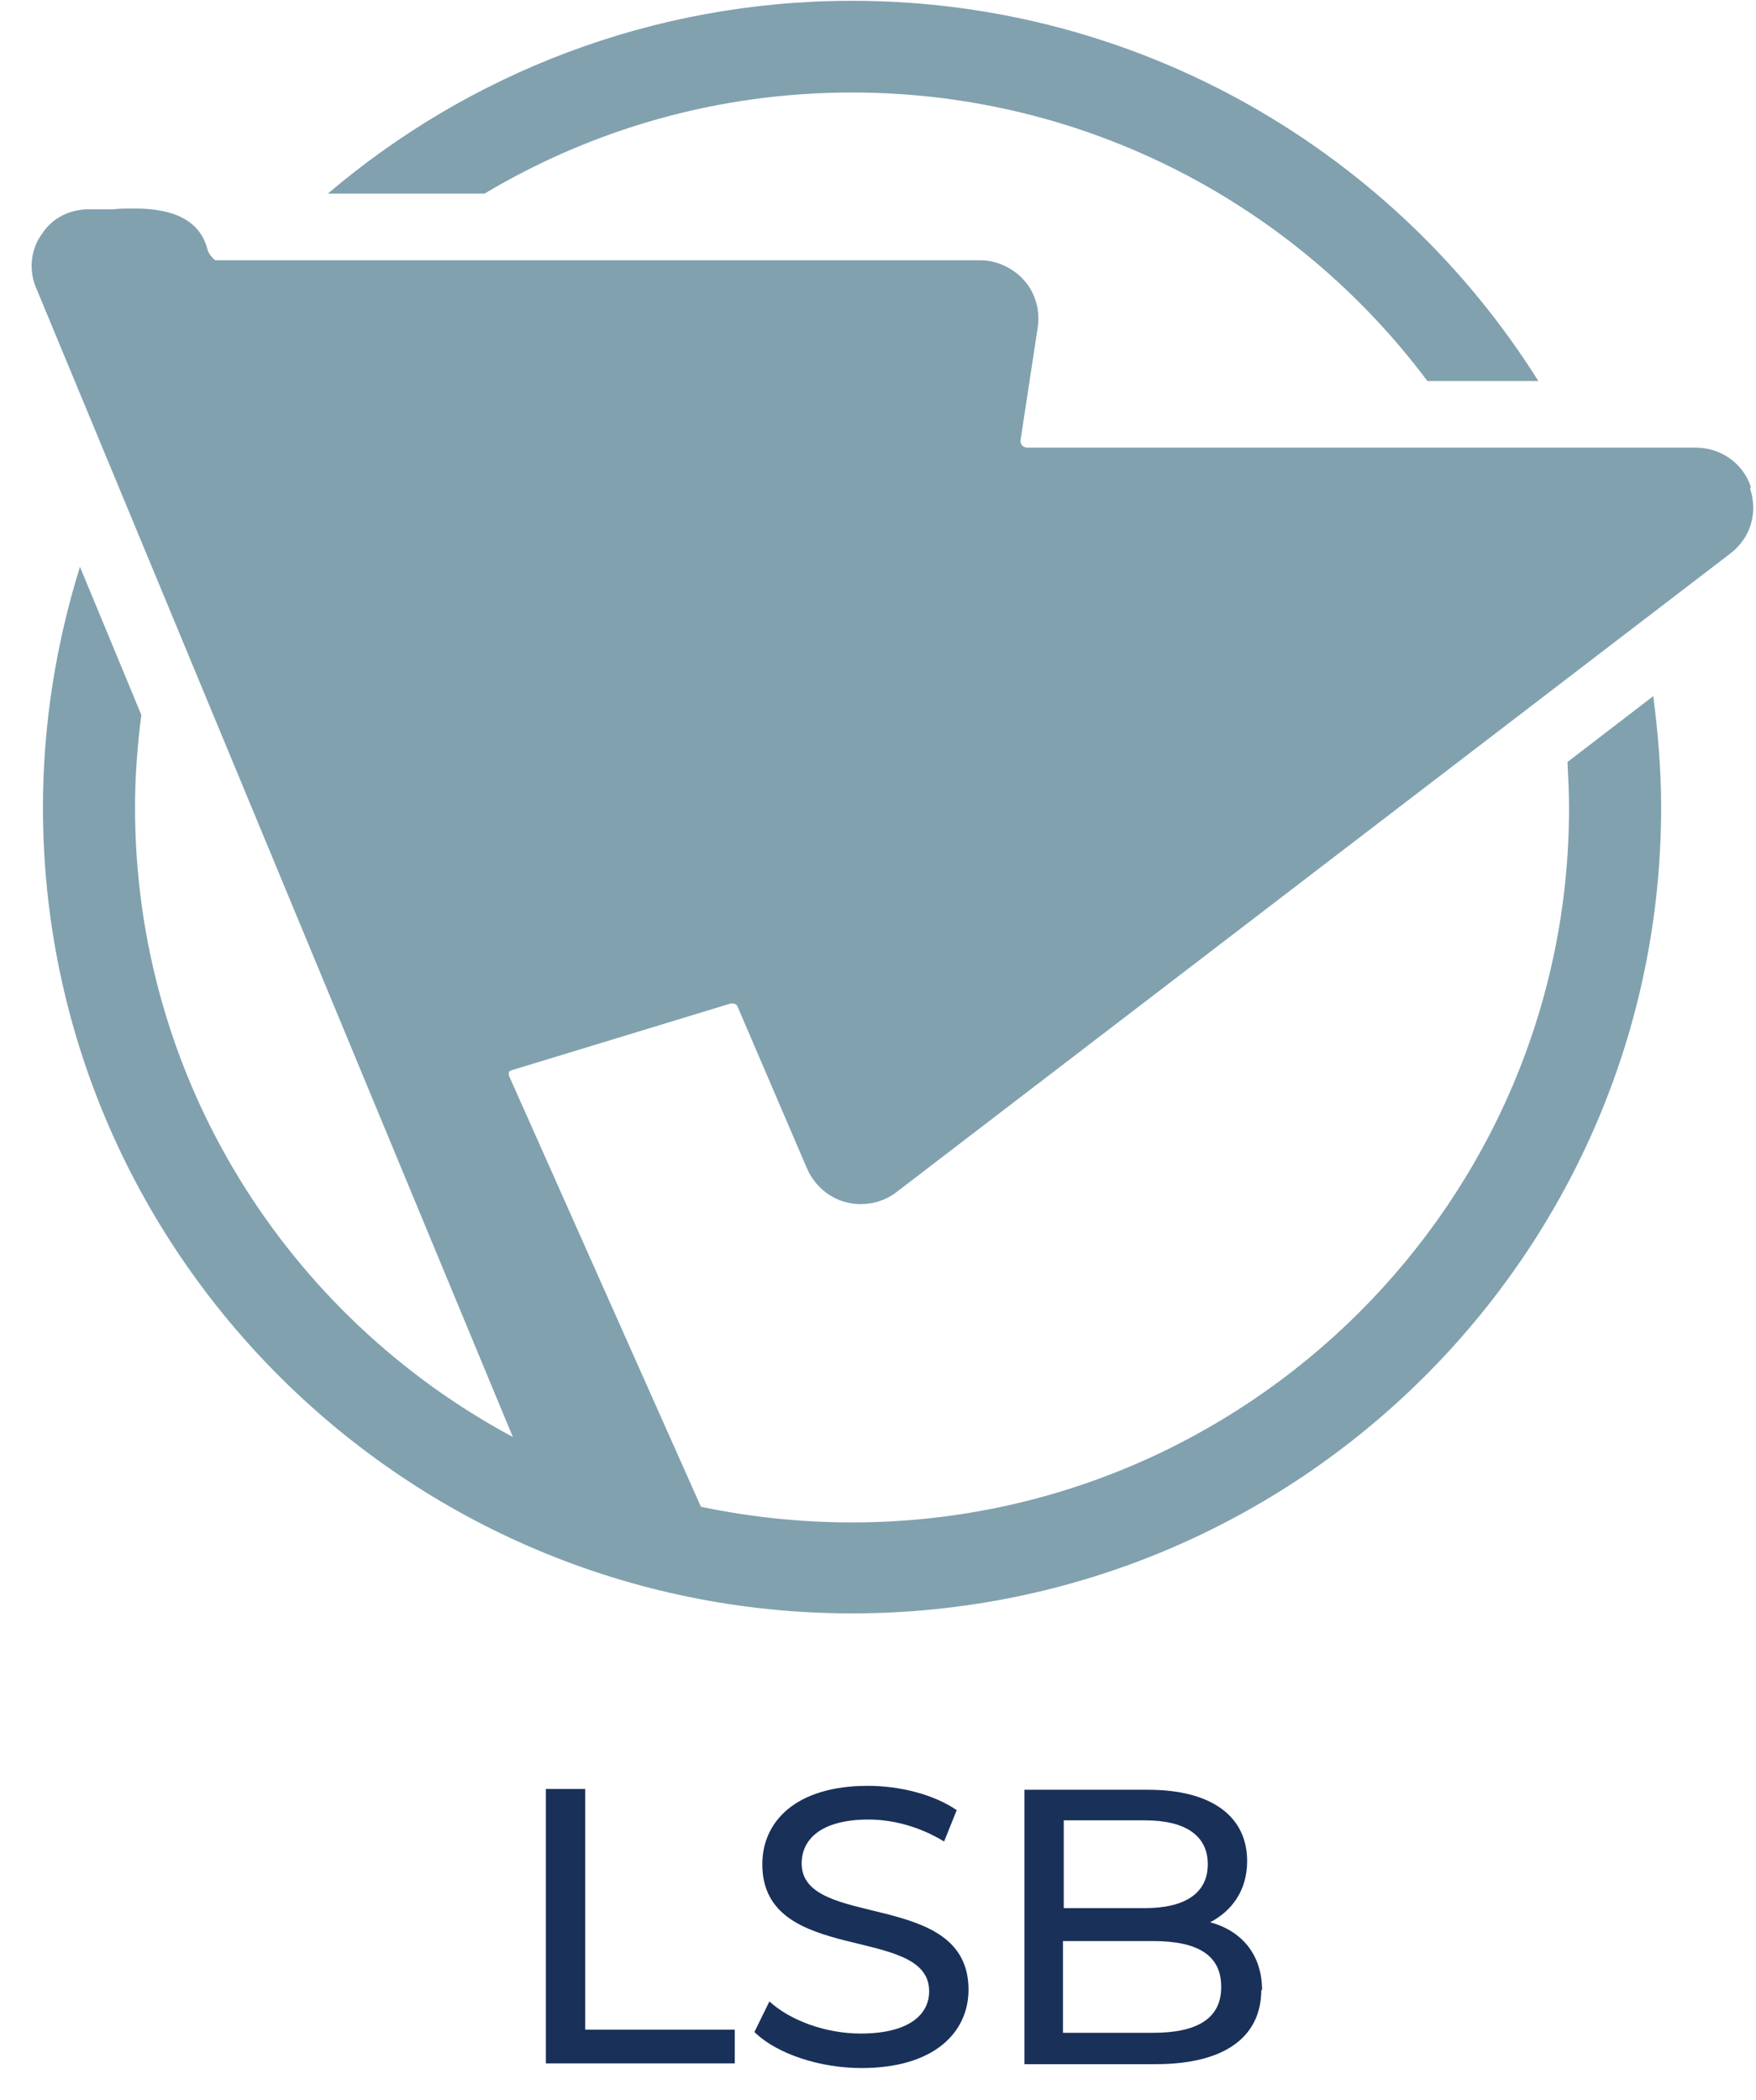 <svg width="51" height="61" viewBox="0 0 51 61" fill="none" xmlns="http://www.w3.org/2000/svg">
<path d="M15.854 51.962H16.997V58.953H21.34V59.932H15.854V51.962Z" fill="#193059"/>
<path d="M21.911 59.021L22.346 58.133C22.94 58.679 23.969 59.066 24.997 59.066C26.392 59.066 26.986 58.52 26.986 57.837C26.986 55.879 22.14 57.108 22.14 54.148C22.14 52.919 23.1 51.871 25.203 51.871C26.14 51.871 27.123 52.122 27.786 52.577L27.42 53.488C26.712 53.055 25.934 52.85 25.226 52.85C23.854 52.85 23.283 53.419 23.283 54.125C23.283 56.061 28.129 54.854 28.129 57.791C28.129 59.021 27.146 60.068 25.02 60.068C23.809 60.068 22.597 59.659 21.957 59.066" fill="#193059"/>
<path d="M36.632 57.791C36.632 59.157 35.581 59.955 33.569 59.955H29.752V51.985H33.341C35.192 51.985 36.221 52.759 36.221 54.057C36.221 54.922 35.764 55.514 35.147 55.833C36.061 56.084 36.655 56.767 36.655 57.814M30.895 52.873V55.423H33.249C34.415 55.423 35.078 54.991 35.078 54.148C35.078 53.306 34.415 52.873 33.249 52.873H30.895ZM35.467 57.7C35.467 56.789 34.781 56.38 33.501 56.38H30.872V59.044H33.501C34.758 59.044 35.467 58.634 35.467 57.723" fill="#193059"/>
<path d="M50.851 14.141C50.622 13.457 49.982 13.002 49.251 13.002H29.821C29.821 13.002 29.706 12.979 29.683 12.934C29.661 12.911 29.638 12.866 29.638 12.797L30.141 9.495C30.209 9.017 30.072 8.516 29.752 8.152C29.432 7.788 28.952 7.56 28.472 7.56H6.253C6.253 7.56 6.07 7.423 6.025 7.241C5.819 6.444 5.11 6.057 3.922 6.057C3.693 6.057 3.465 6.057 3.282 6.08C3.122 6.08 2.962 6.08 2.847 6.08C2.756 6.08 2.71 6.08 2.687 6.08C2.642 6.08 2.619 6.08 2.573 6.08C2.024 6.08 1.522 6.33 1.224 6.786C0.904 7.218 0.836 7.788 1.019 8.289L14.894 41.738C8.356 38.232 3.922 31.355 3.922 23.454C3.922 22.543 3.99 21.655 4.105 20.767L2.322 16.463C1.636 18.672 1.247 21.017 1.247 23.454C1.247 36.364 11.785 46.862 24.746 46.862C37.707 46.862 48.245 36.364 48.245 23.454C48.245 22.361 48.153 21.268 48.016 20.22L45.525 22.133C45.547 22.566 45.57 23.021 45.57 23.477C45.57 34.907 36.221 44.22 24.746 44.22C23.237 44.22 21.774 44.061 20.357 43.765L14.78 31.241C14.78 31.241 14.78 31.173 14.78 31.15C14.78 31.127 14.803 31.105 14.871 31.082L21.226 29.146C21.226 29.146 21.249 29.146 21.271 29.146C21.317 29.146 21.409 29.169 21.431 29.26L23.443 33.951C23.717 34.566 24.312 34.975 24.997 34.975C25.363 34.975 25.729 34.862 26.026 34.634L50.256 16.076C50.851 15.621 51.056 14.892 50.828 14.186" fill="#81A1AF"/>
<path d="M24.746 2.687C31.581 2.687 37.661 5.989 41.456 11.067H44.679C40.519 4.44 33.135 0.023 24.746 0.023C18.94 0.023 13.614 2.141 9.522 5.624H14.071C17.203 3.757 20.837 2.687 24.746 2.687Z" fill="#81A1AF"/>
</svg>
